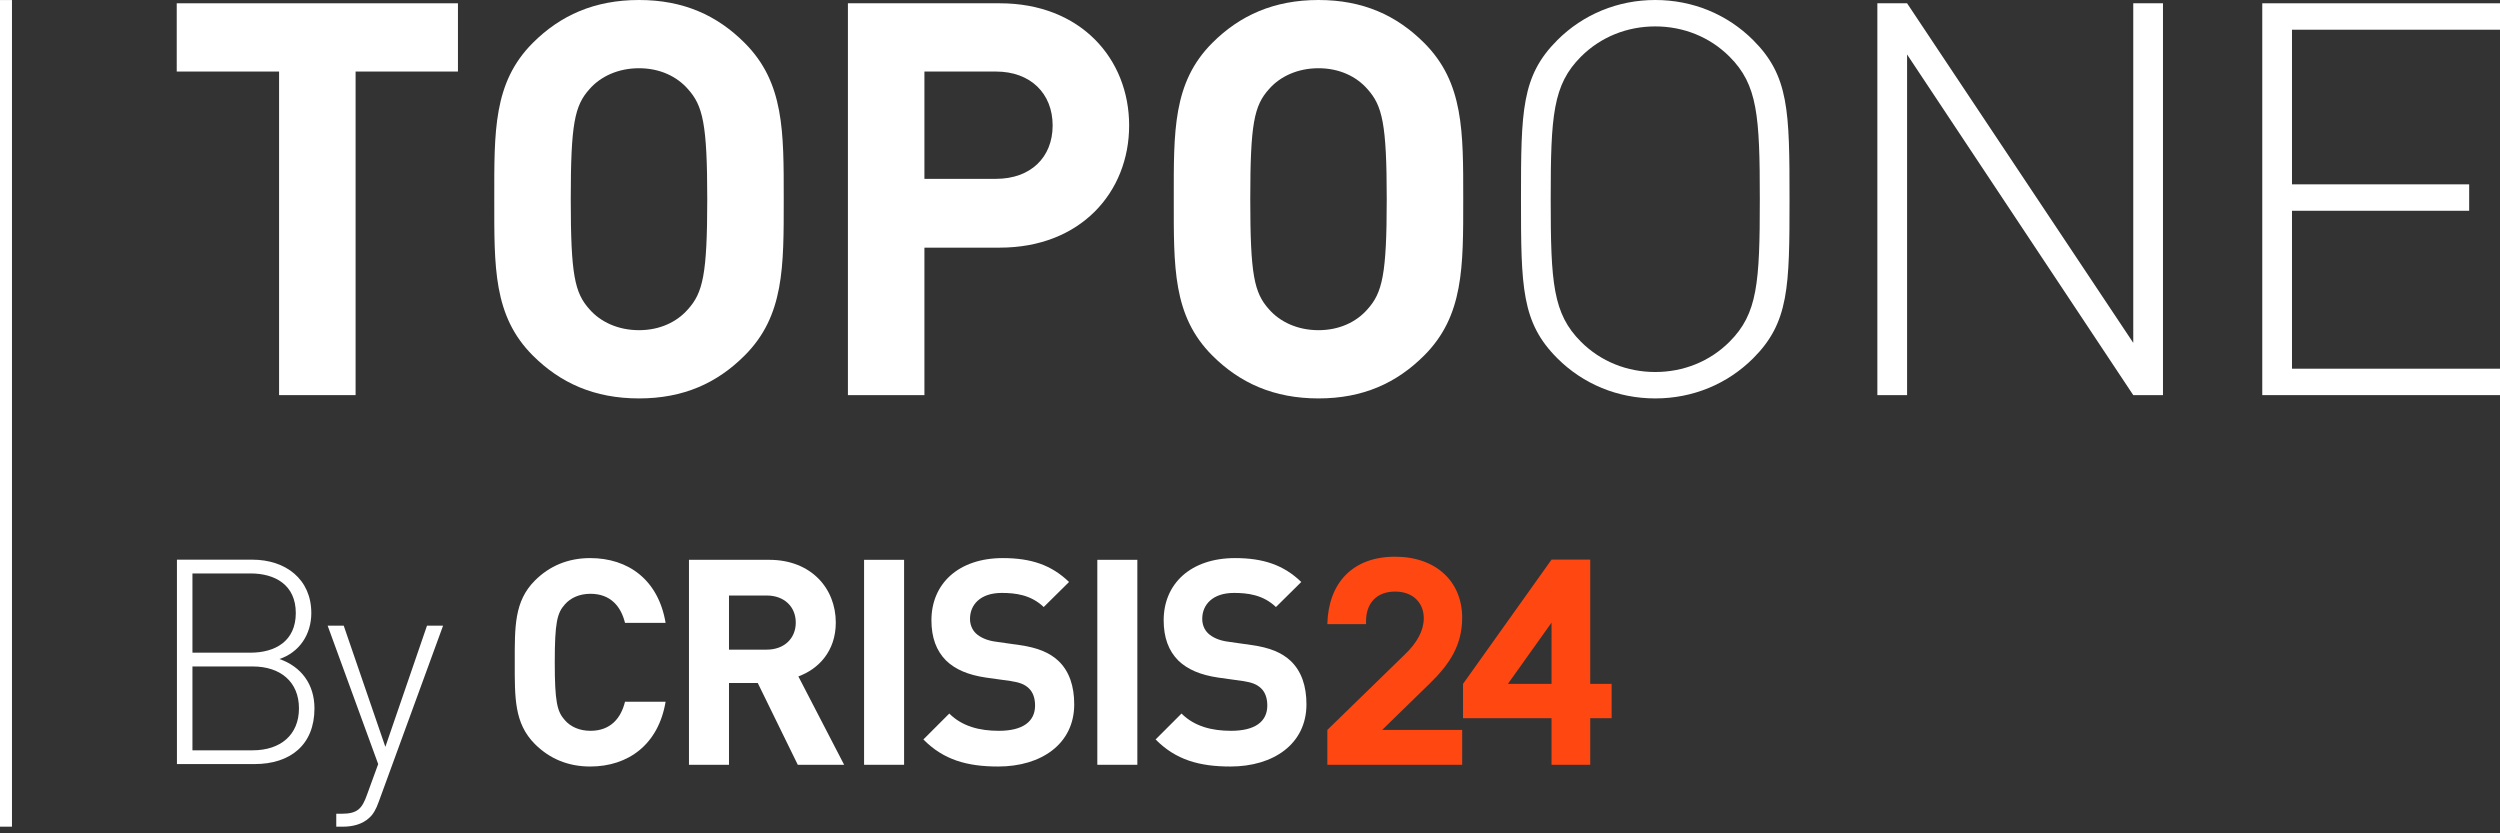 <svg width="360" height="120" viewBox="0 0 360 120" fill="none" xmlns="http://www.w3.org/2000/svg">
<rect x="0" y="0" width="360" height="120" fill="#333333" stroke="none"/>
<path d="M51.205 10.302V56.897H40.188V10.302H25.449V0.474H65.944V10.302H51.205Z" fill="white"/>
<path d="M107.231 51.191C103.27 55.154 98.436 57.373 92.016 57.373C85.597 57.373 80.686 55.154 76.722 51.191C71.017 45.485 71.175 38.434 71.175 28.686C71.175 18.938 71.017 11.886 76.722 6.18C80.686 2.219 85.597 0 92.016 0C98.436 0 103.27 2.219 107.231 6.18C112.937 11.886 112.858 18.939 112.858 28.686C112.858 38.432 112.937 45.485 107.231 51.191ZM99.07 12.836C97.485 11.015 95.027 9.825 92.016 9.825C89.005 9.825 86.469 11.015 84.884 12.836C82.745 15.215 82.189 17.829 82.189 28.686C82.189 39.542 82.745 42.158 84.884 44.535C86.469 46.358 89.005 47.546 92.016 47.546C95.027 47.546 97.485 46.358 99.07 44.535C101.209 42.158 101.844 39.542 101.844 28.686C101.844 17.829 101.209 15.215 99.07 12.836Z" fill="white"/>
<path d="M143.973 35.66H133.116V56.897H122.1V0.474H143.973C155.622 0.474 162.596 8.478 162.596 18.068C162.596 27.658 155.622 35.66 143.973 35.66ZM143.418 10.302H133.116V25.754H143.418C148.41 25.754 151.581 22.664 151.581 18.068C151.581 13.472 148.41 10.302 143.418 10.302Z" fill="white"/>
<path d="M205.08 51.191C201.117 55.154 196.282 57.373 189.863 57.373C183.444 57.373 178.532 55.154 174.569 51.191C168.863 45.485 169.023 38.434 169.023 28.686C169.023 18.938 168.863 11.886 174.569 6.18C178.532 2.219 183.446 0 189.863 0C196.281 0 201.117 2.219 205.08 6.18C210.786 11.886 210.705 18.939 210.705 28.686C210.705 38.432 210.786 45.485 205.08 51.191ZM196.918 12.836C195.334 11.015 192.876 9.825 189.863 9.825C186.852 9.825 184.317 11.015 182.733 12.836C180.593 15.215 180.038 17.829 180.038 28.686C180.038 39.542 180.593 42.158 182.733 44.535C184.317 46.358 186.852 47.546 189.863 47.546C192.876 47.546 195.334 46.358 196.918 44.535C199.058 42.158 199.69 39.542 199.69 28.686C199.69 17.829 199.058 15.215 196.918 12.836Z" fill="white"/>
<path d="M252.463 51.588C248.738 55.312 243.746 57.373 238.356 57.373C232.966 57.373 227.975 55.312 224.249 51.588C219.099 46.437 219.021 41.365 219.021 28.686C219.021 15.928 219.099 10.935 224.249 5.785C227.975 2.061 232.966 0 238.356 0C243.746 0 248.738 2.061 252.463 5.785C257.613 10.935 257.692 15.928 257.692 28.686C257.692 41.365 257.613 46.437 252.463 51.588ZM249.055 8.162C246.202 5.309 242.397 3.803 238.356 3.803C234.316 3.803 230.511 5.309 227.658 8.162C223.617 12.204 223.301 16.642 223.301 28.686C223.301 40.73 223.617 45.169 227.658 49.211C230.511 52.064 234.316 53.569 238.356 53.569C242.397 53.569 246.202 52.064 249.055 49.211C253.095 45.169 253.413 40.731 253.413 28.686C253.413 16.64 253.095 12.204 249.055 8.162Z" fill="white"/>
<path d="M274.62 7.846V56.897H270.34V0.474H274.62L307.189 49.369V0.474H311.469V56.897H307.189L274.62 7.846Z" fill="white"/>
<path d="M325.767 0.474H360V4.279H330.046V26.546H355.561V30.351H330.046V53.093H360V56.897H325.767V0.474Z" fill="white"/>
<path d="M36.642 110.027H25.479V80.591H36.312C41.191 80.591 44.829 83.444 44.829 88.281C44.829 91.382 43.091 93.944 40.24 94.896C43.423 96.012 45.283 98.575 45.283 102.007C45.283 107.258 41.81 110.027 36.642 110.027ZM36.063 82.575H27.712V93.986H36.063C39.62 93.986 42.595 92.333 42.595 88.281C42.595 84.228 39.62 82.575 36.063 82.575ZM36.395 95.971H27.712V108.044H36.395C40.405 108.044 43.051 105.81 43.051 102.007C43.051 98.203 40.405 95.971 36.395 95.971Z" fill="white"/>
<path d="M53.178 117.758C52.185 118.71 50.739 119.04 49.415 119.04H48.422V117.18H49.208C51.482 117.18 52.143 116.436 52.846 114.451L54.459 110.027L47.182 90.1H49.497L55.492 107.548L61.487 90.1H63.802L54.542 115.444C54.17 116.518 53.714 117.304 53.178 117.758Z" fill="white"/>
<path d="M85.026 85.506C87.928 85.506 89.421 87.329 90.001 89.692H95.846C94.809 83.516 90.499 80.365 84.984 80.365C81.751 80.365 79.099 81.525 77.025 83.599C74.042 86.583 74.124 90.273 74.124 95.372C74.124 100.471 74.042 104.159 77.025 107.144C79.099 109.217 81.751 110.378 84.984 110.378C90.457 110.378 94.809 107.227 95.846 101.051H90.001C89.421 103.414 87.928 105.237 85.026 105.237C83.451 105.237 82.166 104.657 81.337 103.704C80.218 102.461 79.886 101.051 79.886 95.372C79.886 89.693 80.218 88.282 81.337 87.039C82.166 86.085 83.451 85.506 85.026 85.506Z" fill="white"/>
<path d="M110.405 93.548H104.975V85.754H110.405C112.934 85.754 114.591 87.371 114.591 89.651C114.591 91.931 112.934 93.548 110.405 93.548ZM120.354 89.651C120.354 84.718 116.789 80.614 110.778 80.614H99.212V110.129H104.975V98.356H109.119L114.881 110.129H121.556L114.964 97.402C117.824 96.366 120.354 93.797 120.354 89.651Z" fill="white"/>
<path d="M130.189 80.614H124.427V110.129H130.189V80.614Z" fill="white"/>
<path d="M146.77 92.884L143.288 92.387C142.085 92.221 141.132 91.766 140.551 91.226C139.93 90.646 139.681 89.858 139.681 89.112C139.681 87.081 141.174 85.382 144.241 85.382C146.189 85.382 148.428 85.63 150.294 87.413L153.941 83.806C151.412 81.36 148.469 80.365 144.407 80.365C138.023 80.365 134.126 84.055 134.126 89.319C134.126 91.806 134.831 93.713 136.24 95.123C137.567 96.408 139.432 97.195 141.961 97.569L145.527 98.066C146.894 98.273 147.558 98.564 148.138 99.102C148.76 99.682 149.05 100.554 149.05 101.59C149.05 103.952 147.226 105.237 143.827 105.237C141.091 105.237 138.562 104.616 136.697 102.75L132.967 106.481C135.867 109.425 139.267 110.378 143.745 110.378C149.921 110.378 154.688 107.144 154.688 101.424C154.688 98.812 153.983 96.657 152.408 95.164C151.164 94.004 149.465 93.257 146.77 92.884Z" fill="white"/>
<path d="M163.777 80.614H158.014V110.129H163.777V80.614Z" fill="white"/>
<path d="M180.211 92.884L176.729 92.387C175.527 92.221 174.574 91.766 173.993 91.226C173.371 90.646 173.123 89.858 173.123 89.112C173.123 87.081 174.614 85.382 177.682 85.382C179.631 85.382 181.869 85.63 183.735 87.413L187.383 83.806C184.854 81.36 181.911 80.365 177.849 80.365C171.465 80.365 167.568 84.055 167.568 89.319C167.568 91.806 168.273 93.713 169.682 95.123C171.009 96.408 172.874 97.195 175.403 97.569L178.968 98.066C180.336 98.273 180.999 98.564 181.579 99.102C182.201 99.682 182.492 100.554 182.492 101.59C182.492 103.952 180.667 105.237 177.268 105.237C174.533 105.237 172.003 104.616 170.138 102.75L166.407 106.481C169.309 109.425 172.708 110.378 177.185 110.378C183.362 110.378 188.129 107.144 188.129 101.424C188.129 98.812 187.424 96.657 185.849 95.164C184.605 94.004 182.906 93.257 180.211 92.884Z" fill="white"/>
<path d="M210.553 88.943C210.553 83.794 206.839 80.165 200.888 80.165C194.768 80.165 191.308 83.963 191.139 89.787V89.872H196.709V89.449C196.709 86.875 198.229 85.186 200.888 85.186C203.547 85.186 205.024 86.875 205.024 89.027C205.024 90.757 204.096 92.53 202.281 94.26L191.138 105.107V110.128H210.553V105.107H199.031L205.91 98.397C208.822 95.568 210.553 92.826 210.553 88.943Z" fill="#FF4712"/>
<path d="M223.421 98.48H217.133L223.421 89.66V98.48ZM228.992 80.587H223.421L210.676 98.48V103.419H223.421V110.129H228.992V103.419H232.073V98.48H228.992V80.587Z" fill="#FF4712"/>
<path d="M1.723 0.007H0V119.04H1.723V0.007Z" fill="white"/>
</svg>
